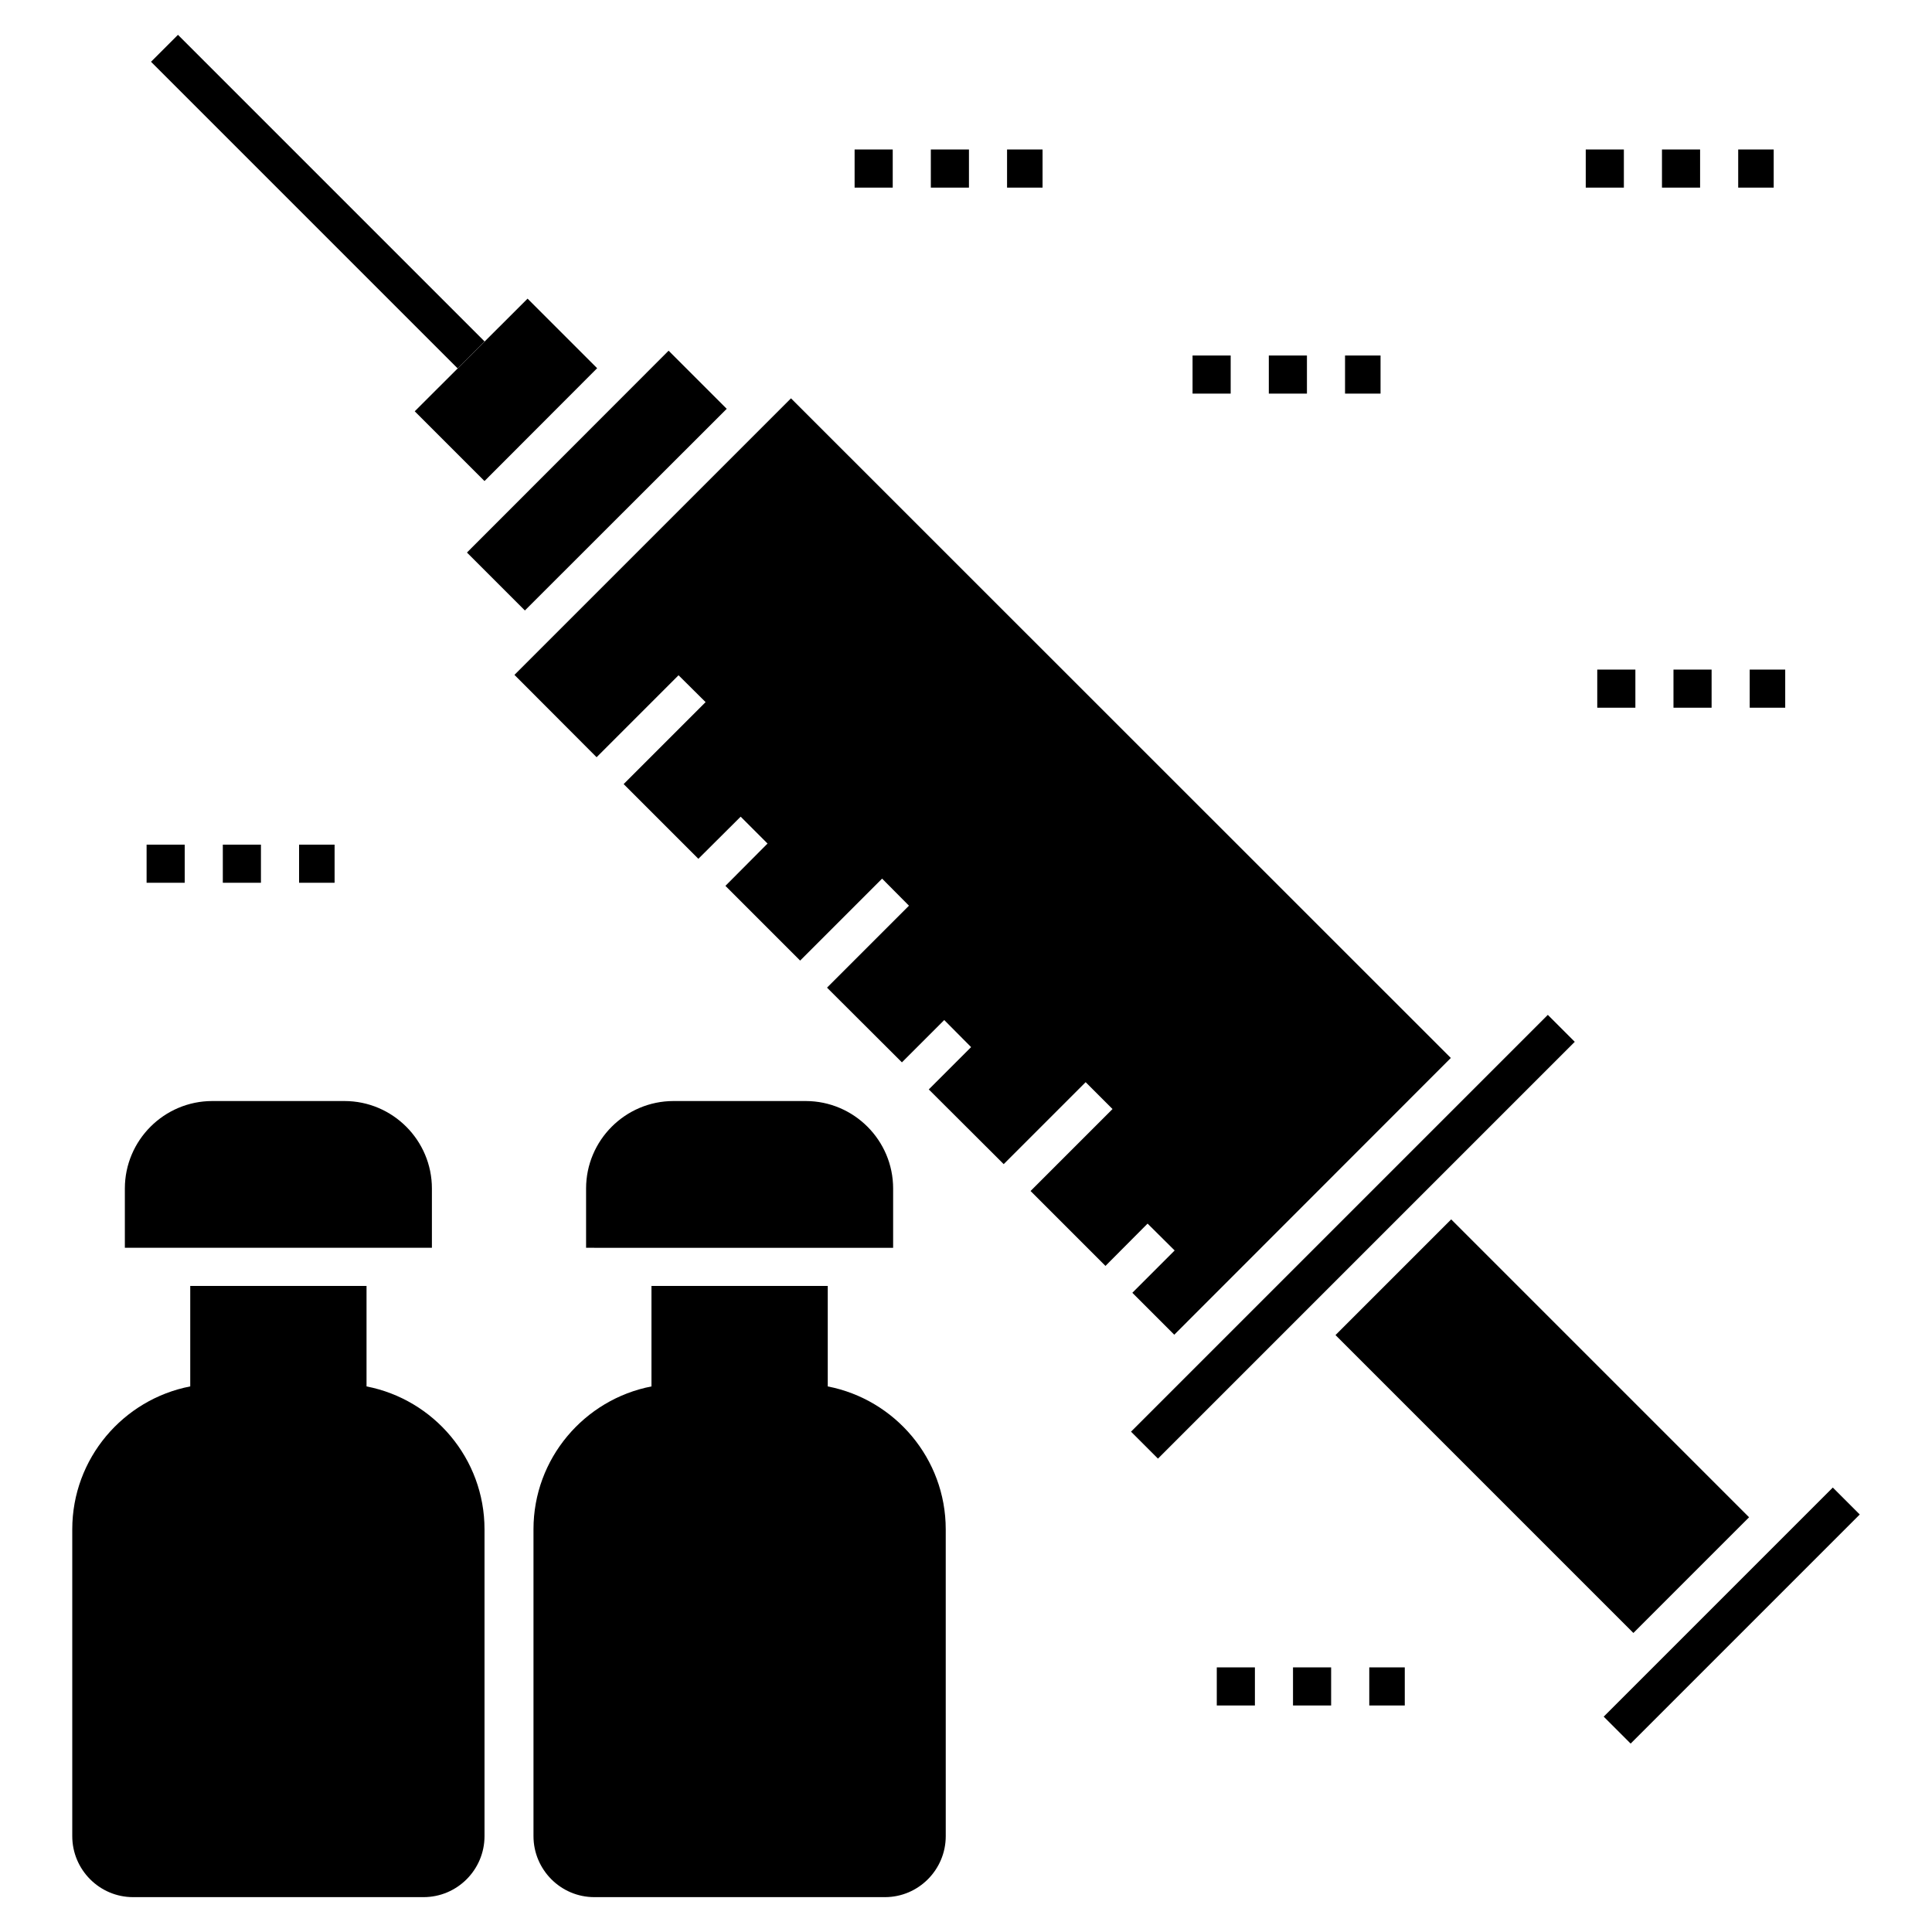 <?xml version="1.0" encoding="UTF-8"?>
<!-- Uploaded to: ICON Repo, www.iconrepo.com, Generator: ICON Repo Mixer Tools -->
<svg fill="#000000" width="800px" height="800px" version="1.1" viewBox="144 144 512 512" xmlns="http://www.w3.org/2000/svg">
 <g>
  <path d="m336.59 252.34-15.402-15.402-53.441 53.488 15.355 15.355z"/>
  <path d="m302.25 241.58-18.438-18.434-29.902 29.852 18.488 18.484z"/>
  <path d="m191.16 153.23 81.262 81.262-7.141 7.141-81.262-81.262z"/>
  <path d="m528.58 467.15 78.945 78.945-30.66 30.66-78.945-78.945z"/>
  <path d="m443.73 523.41 110.46-110.46 7.141 7.141-110.46 110.46z"/>
  <path d="m576.14 606.07-7.141-7.141 60.715-60.715 7.141 7.141z"/>
  <path d="m323.82 322.95 7.172 7.121-21.719 21.719 19.801 19.801 11.211-11.164 7.121 7.121-11.16 11.215 19.801 19.801 21.719-21.719 7.121 7.172-21.719 21.719 19.848 19.797 11.215-11.211 7.121 7.172-11.215 11.215 19.852 19.797 21.719-21.719 7.121 7.121-21.719 21.719 19.852 19.852 11.16-11.211 7.172 7.121-11.211 11.211 11.113 11.113 73.289-73.34-174.86-174.81-73.289 73.289 21.77 21.82z"/>
  <path d="m258.46 458.97c0-12.777-10.406-23.184-23.184-23.184h-35.004c-12.777 0-23.184 10.406-23.184 23.184v15.707h81.371z"/>
  <path d="m285.38 549.28v81.316c0 8.891 7.223 16.164 16.113 16.164h77.027c8.891 0 16.113-7.273 16.113-16.164l-0.004-81.316c0-18.746-13.473-34.414-31.266-37.863v-26.633h-46.719v26.633c-17.793 3.449-31.266 19.113-31.266 37.863z"/>
  <path d="m179.26 646.76h76.977c8.941 0 16.164-7.273 16.164-16.164v-81.316c0-18.746-13.473-34.414-31.266-37.863v-26.633h-46.719v26.629c-17.777 3.438-31.266 19.113-31.266 37.871v81.312c0 8.891 7.223 16.164 16.109 16.164z"/>
  <path d="m380.69 458.97c0-12.777-10.406-23.184-23.184-23.184h-35.004c-12.777 0-23.184 10.406-23.184 23.184v15.707l81.371 0.004z"/>
  <path d="m370.48 183.62h10.102v10.102h-10.102z"/>
  <path d="m390.68 183.62h10.102v10.102h-10.102z"/>
  <path d="m410.88 183.62h9.41v10.102h-9.41z"/>
  <path d="m500.45 238.21h9.41v10.102h-9.41z"/>
  <path d="m460.04 238.21h10.102v10.102h-10.102z"/>
  <path d="m480.25 238.21h10.102v10.102h-10.102z"/>
  <path d="m604.64 183.62h9.41v10.102h-9.41z"/>
  <path d="m584.44 183.62h10.102v10.102h-10.102z"/>
  <path d="m564.24 183.62h10.102v10.102h-10.102z"/>
  <path d="m607.69 321.45h9.41v10.102h-9.41z"/>
  <path d="m587.49 321.45h10.102v10.102h-10.102z"/>
  <path d="m567.29 321.45h10.102v10.102h-10.102z"/>
  <path d="m506.87 585.87h9.41v10.102h-9.41z"/>
  <path d="m486.66 585.87h10.102v10.102h-10.102z"/>
  <path d="m466.46 585.87h10.102v10.102h-10.102z"/>
  <path d="m203.05 367.84h10.102v10.102h-10.102z"/>
  <path d="m182.85 367.84h10.102v10.102h-10.102z"/>
  <path d="m223.26 367.84h9.41v10.102h-9.41z"/>
 </g>
</svg>